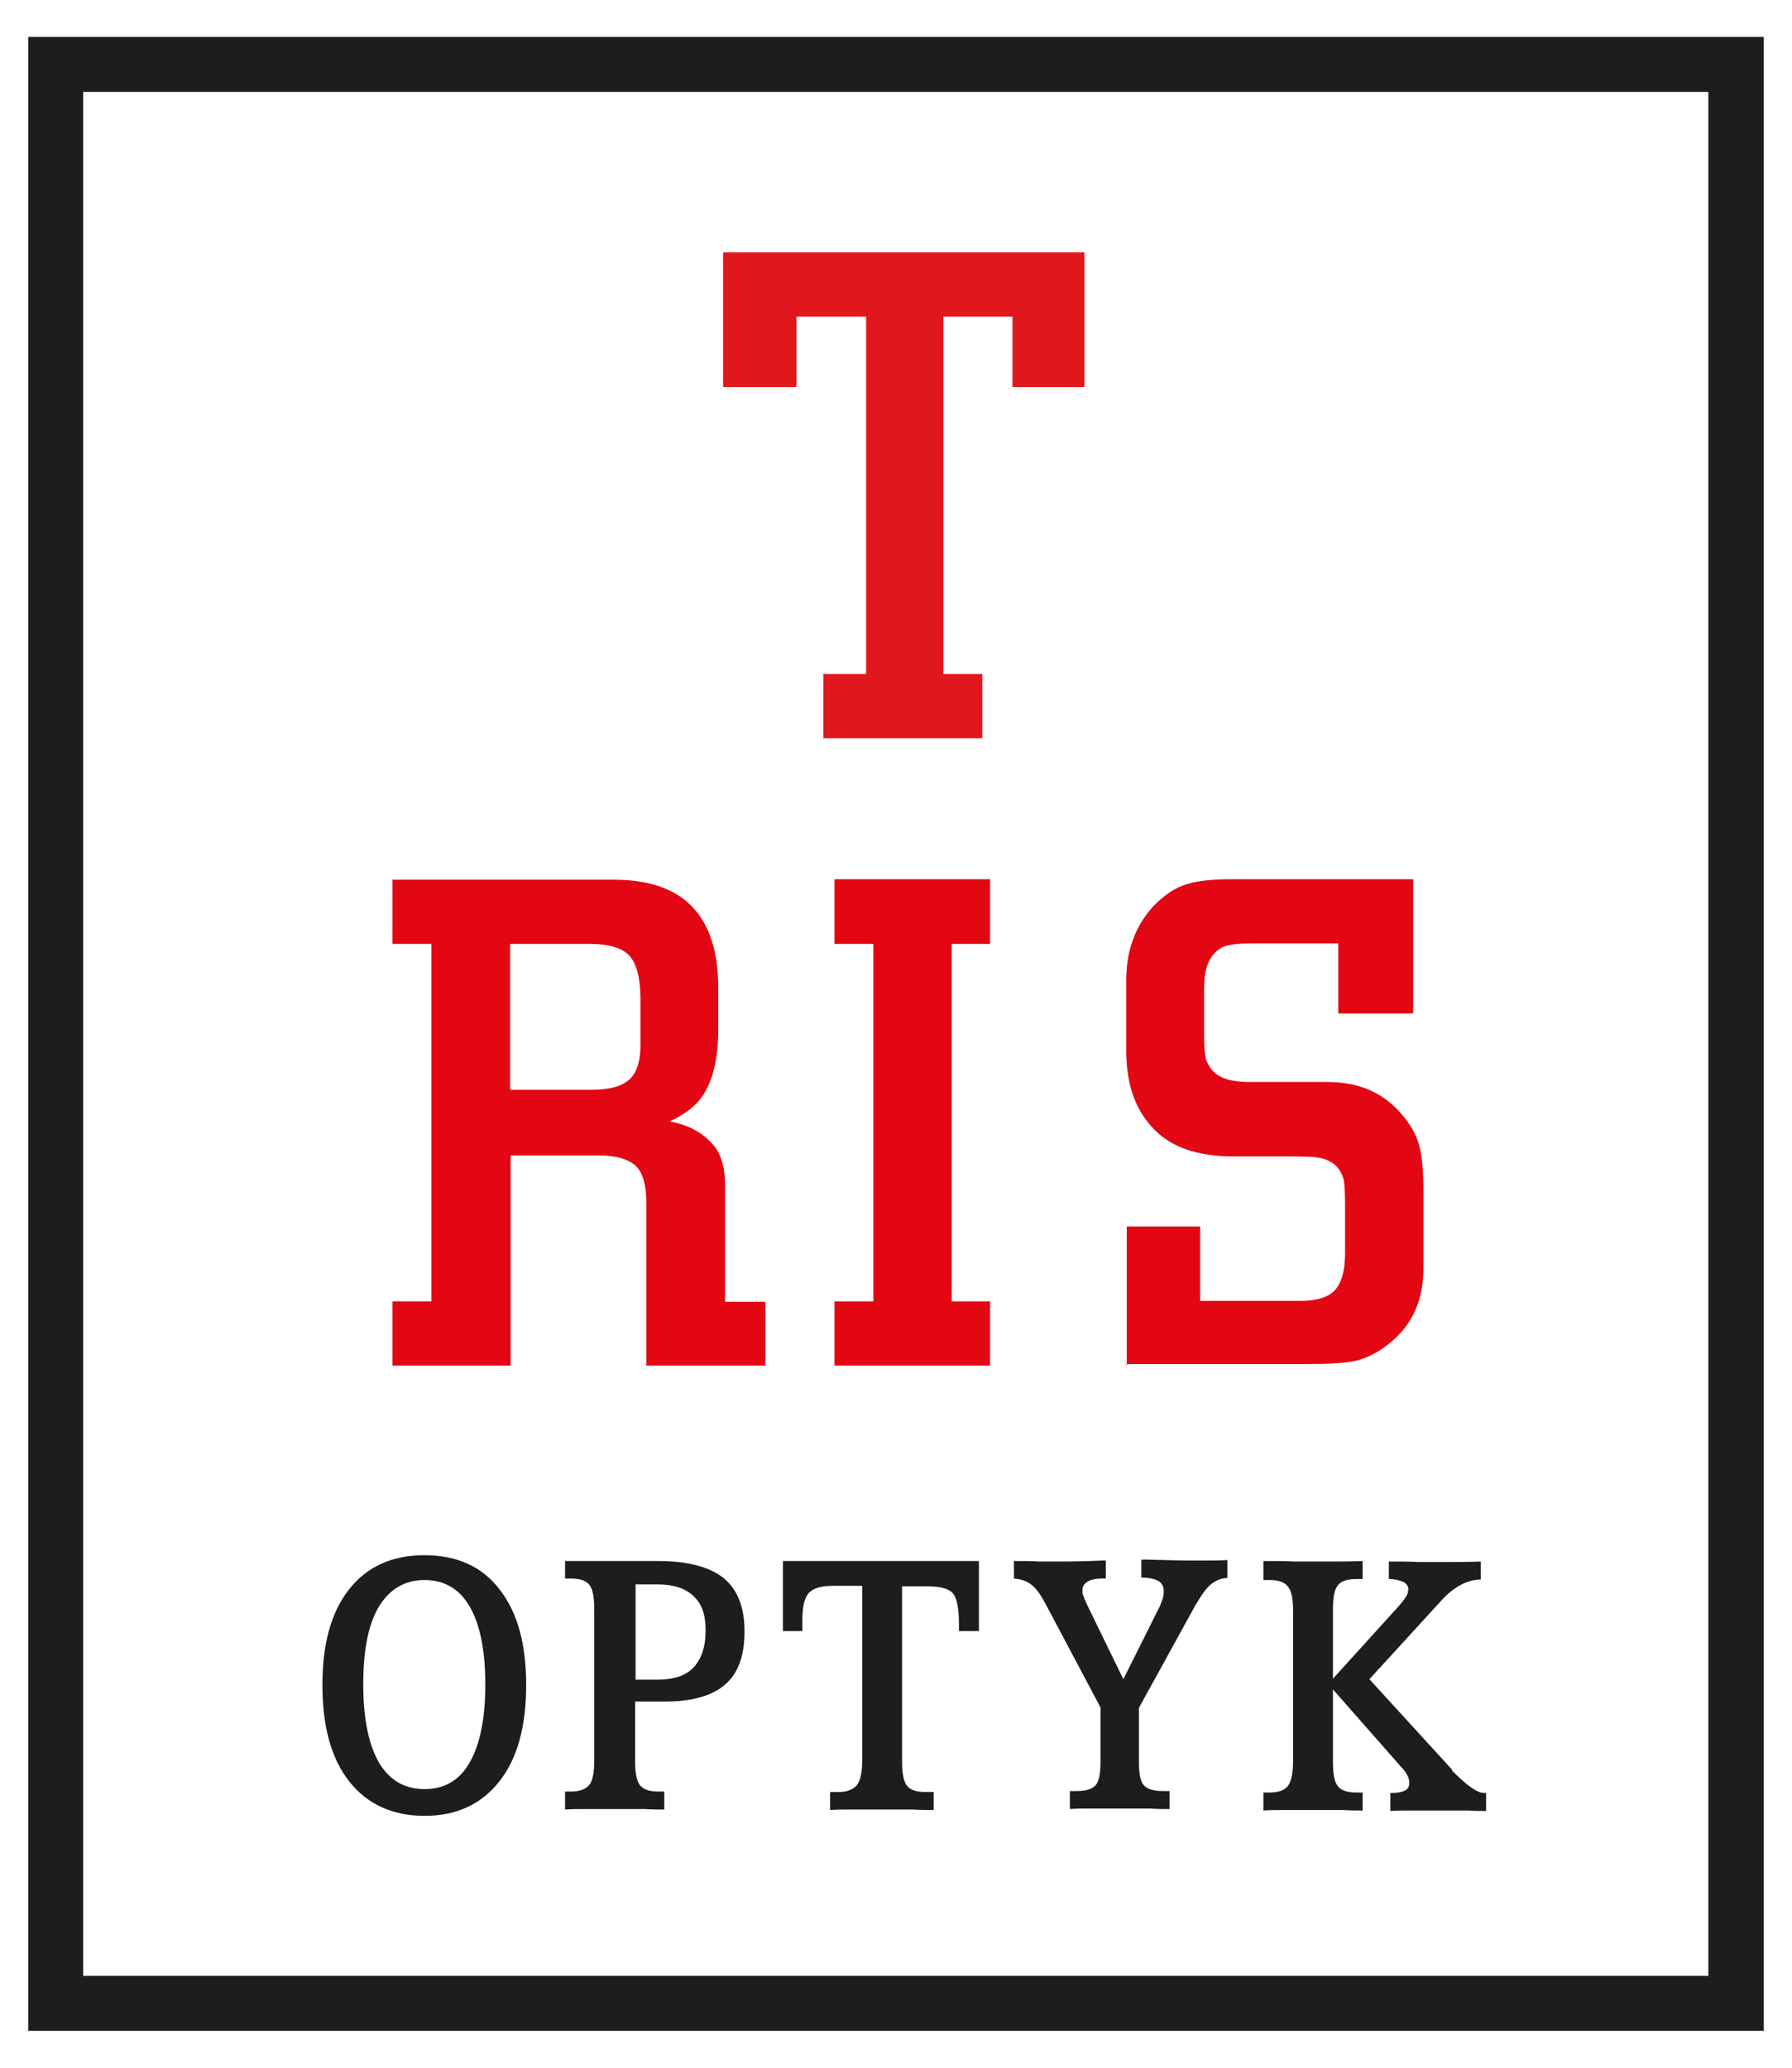 <?xml version="1.0" encoding="UTF-8"?> <svg xmlns="http://www.w3.org/2000/svg" id="Warstwa_1" version="1.1" viewBox="0 0 368.5 425.2"><defs><style> .st0 { fill: #e0181d; } .st1 { fill: #1d1d1b; } .st2 { fill: #e30613; } </style></defs><path class="st1" d="M362.7,417.6H5.8V7.6h356.9v410.1ZM17.1,406.3h334.2V18.9H17.1v387.4Z"></path><polygon class="st0" points="202 151.8 169.3 151.8 169.3 138.6 178.1 138.6 178.1 65.1 163.8 65.1 163.8 79.6 148.7 79.6 148.7 51.9 223 51.9 223 79.6 208.2 79.6 208.2 65.1 194 65.1 194 138.6 202 138.6 202 151.8"></polygon><path class="st2" d="M105,224.1h16.4c3.3,0,5.7-.5,7.2-1.5,2-1.2,3-3.6,3.1-7.2v-9.9c0-4.4-.8-7.4-2.3-9-1.4-1.5-3.9-2.3-7.5-2.4h-17v30ZM157.3,280.8h-24.4v-33.7c0-3.4-.7-5.8-2-7.2-1.5-1.5-4.1-2.3-7.7-2.3h-18.2v43.2h-24.3v-13.2h8v-73.5h-8v-13.2h46.1c13.8.2,20.7,7.4,20.9,21.7v9.1c0,6.5-1.3,11.2-3.7,14.3-1.4,1.8-3.5,3.3-6.3,4.6,2.7.5,4.9,1.4,6.8,2.8,1.8,1.4,3,2.8,3.5,4.2.7,1.5,1.1,3.6,1.1,6.1v24h8.3v13.2Z"></path><polygon class="st2" points="203.6 280.8 171.6 280.8 171.6 267.6 179.6 267.6 179.6 194.1 171.6 194.1 171.6 180.8 203.6 180.8 203.6 194.1 195.7 194.1 195.7 267.6 203.6 267.6 203.6 280.8"></polygon><path class="st2" d="M231.7,280.8v-28.6h15.1v15.3h20.7c3.4,0,5.8-.8,7.1-2.3,1.3-1.5,2-4,2-7.6v-9.1c0-3.4-.1-5.5-.4-6.3-.7-2.2-2.3-3.6-4.8-4.1-.7-.2-2.8-.3-6.5-.3h-11.8c-6.9-.1-12.2-1.9-15.7-5.5-3.8-3.8-5.7-9-5.8-15.7v-15.1c0-6.1,1.9-11.2,5.7-15.3,2.2-2.2,4.4-3.7,6.8-4.4,2.2-.7,5.3-1,9.4-1h37.1v27.6h-15.4v-14.4h-18c-2.9,0-4.9.3-5.9.8-1.3.7-2.2,1.8-2.8,3.1-.6,1.3-.9,3.2-.9,5.8v8.9c0,3.1.2,5.1.7,6,.7,1.4,1.7,2.4,3.1,3,1.4.6,3.3.9,5.7.9h15.9c6,0,10.8,1.9,14.5,5.8,2.4,2.6,3.8,5,4.4,7.5.5,1.9.8,4.9.8,9.1v16c0,6.3-2.2,11.4-6.7,15.1-2.5,2.1-5.1,3.4-7.6,3.9-2,.4-5.1.6-9.5.6h-37.4Z"></path><path class="st1" d="M87.3,319.8c6.6,0,11.8,2.3,15.4,7,3.7,4.7,5.5,11.2,5.5,19.7s-1.8,15.1-5.5,19.8c-3.7,4.7-8.8,7.1-15.4,7.1s-11.8-2.4-15.5-7.1c-3.7-4.7-5.5-11.3-5.5-19.8s1.8-15,5.5-19.7c3.7-4.7,8.9-7,15.5-7M87.3,324.9c-4.1,0-7.2,1.9-9.4,5.5-2.2,3.7-3.2,9-3.2,16s1.1,12.3,3.2,16c2.2,3.7,5.3,5.5,9.4,5.5s7.2-1.8,9.3-5.5c2.1-3.7,3.2-9,3.2-16s-1.1-12.4-3.2-16c-2.1-3.7-5.3-5.5-9.3-5.5Z"></path><path class="st1" d="M116.4,321h19c6,0,10.5,1.2,13.4,3.5,2.9,2.4,4.3,6,4.3,11s-1.3,8.6-4,10.9c-2.6,2.3-6.8,3.5-12.4,3.5h-6.1v12.2c0,2.4.3,4.1,1,5,.7.9,2,1.3,3.8,1.3h1.2v3.7c-1.2,0-2.5,0-3.9-.1-1.4,0-3.5,0-6.3,0s-4.9,0-6.3,0c-1.4,0-2.7,0-3.9.1v-3.7h1.2c1.8,0,3.1-.5,3.8-1.4.7-.9,1-2.6,1-5v-31.1c0-2.4-.3-4.1-1-5-.7-.9-2-1.3-3.8-1.3h-1.2v-3.7ZM130.7,325.8v19.6h4.4c3.4,0,5.9-.8,7.5-2.5,1.6-1.7,2.5-4.2,2.5-7.6s-.8-5.5-2.5-7.1c-1.7-1.6-4.1-2.4-7.4-2.4h-4.5Z"></path><path class="st1" d="M160.9,321c1.7,0,4.1,0,7.1,0,3,0,5.2,0,6.6,0h13.1c1.2,0,3.4,0,6.4,0,3,0,5.4,0,7.2,0v14.4h-4.1v-1.3c0-3.3-.4-5.4-1.2-6.4-.8-1-2.6-1.5-5.3-1.5h-5.2v36c0,2.4.3,4.1,1,5,.7.9,2,1.3,3.8,1.3h1.7v3.7c-1.3,0-2.6,0-4.1-.1-1.5,0-3.6,0-6.5,0s-5.1,0-6.6,0c-1.5,0-2.8,0-4.1.1v-3.7h1.6c1.9,0,3.1-.5,3.9-1.4.7-.9,1.1-2.6,1.1-5v-36h-6c-2.5,0-4.1.5-5,1.5-.9,1-1.3,2.8-1.3,5.6s0,1,0,1.3c0,.3,0,.6,0,.9h-4v-14.4Z"></path><path class="st1" d="M208.7,321c2.1,0,3.7,0,5,.1,1.3,0,2.5,0,3.7,0,1.9,0,5.1,0,9.3-.2h.7v3.7h-.7c-1.3,0-2.3.2-3,.6-.7.4-1.1,1-1.1,1.7s0,.9.2,1.3c.1.4.4,1,.7,1.7l7.5,15.4,7.4-14.8c.3-.6.5-1.2.7-1.8.2-.6.2-1.1.2-1.6,0-.9-.4-1.6-1.1-2-.7-.4-1.9-.7-3.5-.7v-3.7h.9c4.1.1,7.1.2,8.9.2s2.3,0,3.5,0c1.2,0,2.7,0,4.4-.1v3.7c-1.3,0-2.4.5-3.4,1.3-1,.8-2,2.3-3.3,4.5l-11.5,20.9v11.1c0,2.4.3,4,1,4.8.7.8,2,1.2,4,1.2h1.3v3.7c-1.3,0-2.6,0-4.1-.1-1.5,0-3.6,0-6.5,0s-4.8,0-6.2,0c-1.4,0-2.6,0-3.7.1v-3.7h1.3c2,0,3.3-.4,4-1.2.7-.8,1-2.4,1-4.8v-11.2l-11.2-21.1c-1.1-2.1-2.1-3.5-3.1-4.2-.9-.7-2.1-1.1-3.5-1.2v-3.7Z"></path><path class="st1" d="M259.8,321c2.8,0,4.9,0,6.3.1,1.4,0,2.7,0,3.9,0s2.4,0,3.9,0c1.4,0,3.5,0,6.3-.1v3.7h-1.3c-1.8,0-3.1.4-3.8,1.3-.7.9-1,2.5-1,5v14.2l13.6-15c.7-.8,1.2-1.5,1.5-2,.3-.5.4-1,.4-1.5s-.4-1.1-1-1.4c-.7-.3-1.7-.6-3-.6v-3.6c2.6,0,4.6,0,5.9.1,1.3,0,2.5,0,3.6,0s2.3,0,3.6,0c1.3,0,3.2,0,5.8-.1v3.7c-1.4,0-2.8.4-4.1,1.1-1.3.7-2.6,1.7-3.8,3l-15,16.4,17,18.6v.2c3,3,5.1,4.6,6.6,4.6h.4v3.7c-1.1,0-2.3,0-3.6-.1-1.3,0-3.3,0-6,0s-4.8,0-6.2,0c-1.4,0-2.7,0-3.9.1v-3.7h.4c1.1,0,2-.2,2.6-.5.6-.3.9-.8.9-1.5s-.1-1.1-.4-1.6c-.2-.5-.7-1.2-1.4-1.9l-13.9-15.8v14.9c0,2.4.3,4.1,1,5,.7.9,2,1.3,3.8,1.3h1.3v3.7c-1.2,0-2.5,0-3.9-.1-1.4,0-3.5,0-6.3,0s-4.9,0-6.3,0c-1.4,0-2.7,0-3.9.1v-3.7h1.2c1.8,0,3.1-.4,3.8-1.3.7-.9,1.1-2.6,1.1-5v-31.1c0-2.4-.3-4.1-1.1-5-.7-.9-2-1.3-3.8-1.3h-1.2v-3.7Z"></path></svg> 